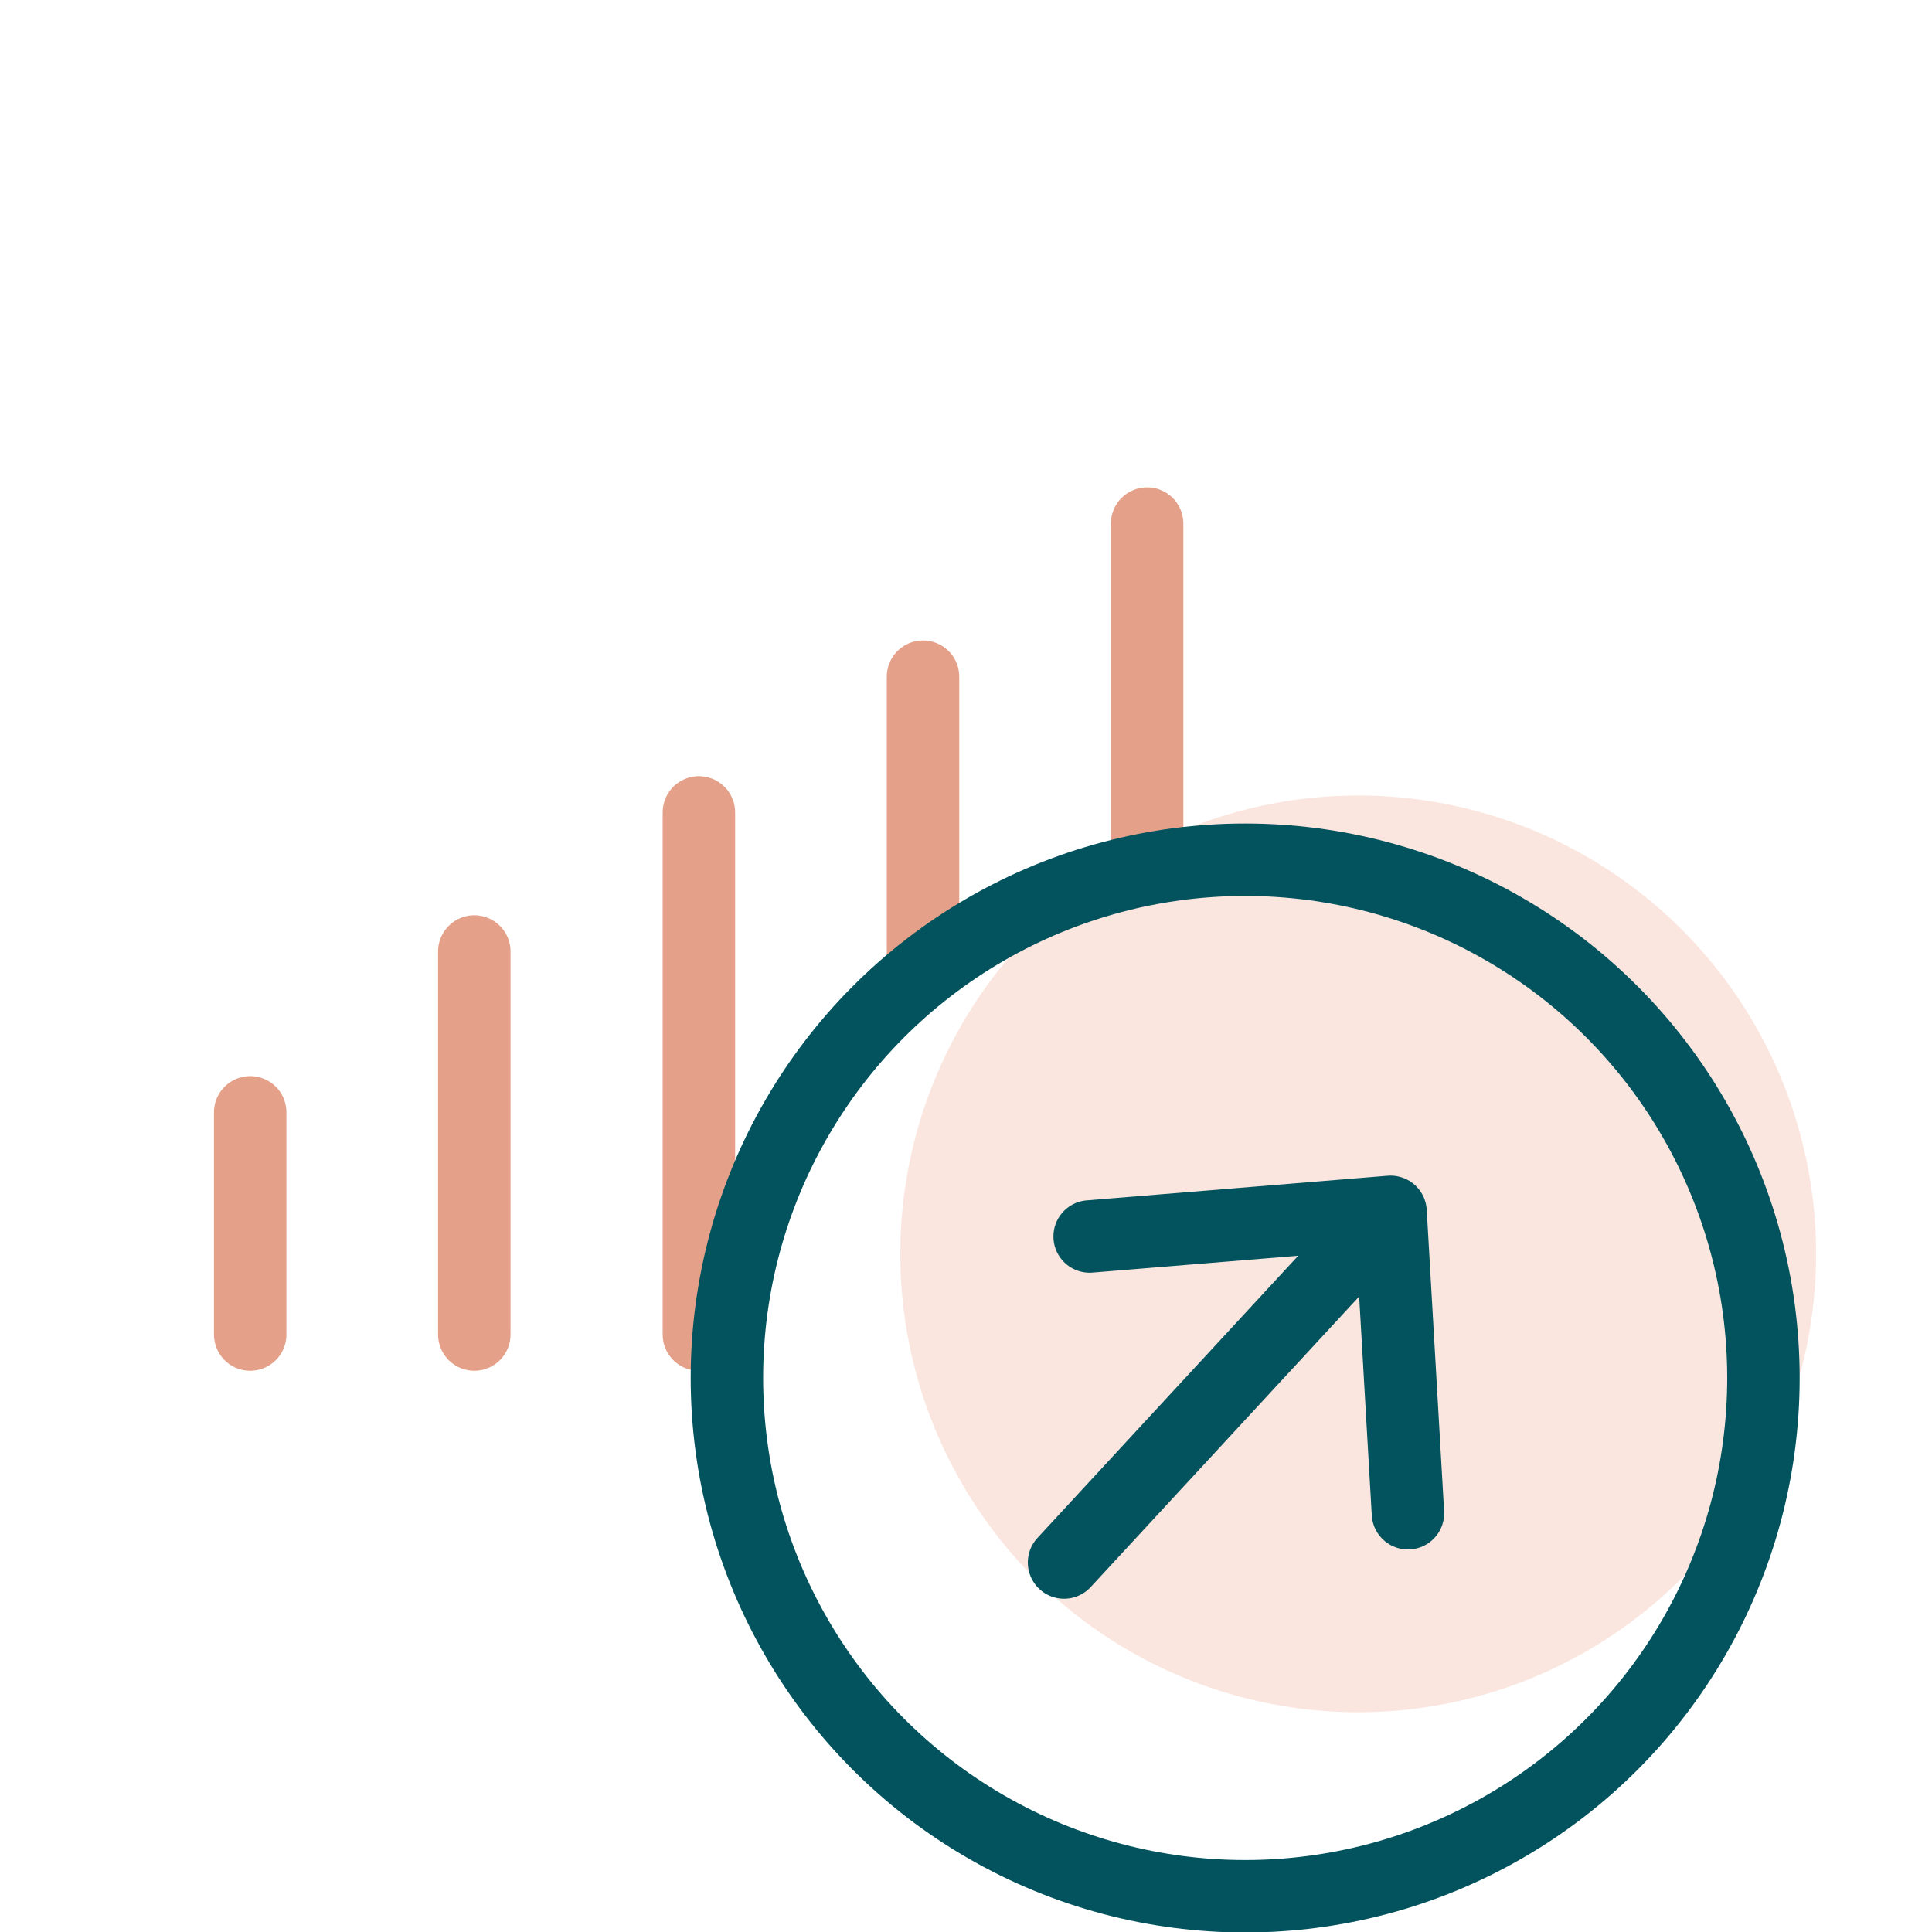 <svg id="Layer_1" data-name="Layer 1" xmlns="http://www.w3.org/2000/svg" viewBox="0 0 40 40"><defs><style>.cls-1{fill:#ef9d83;opacity:0.25;}.cls-2,.cls-3{fill:none;stroke-linecap:round;stroke-linejoin:round;stroke-width:1.5px;}.cls-2{stroke:#02535d;}.cls-3{stroke:#e4a088;}</style></defs><ellipse class="cls-1" cx="28.12" cy="25.96" rx="9.48" ry="9.49"/><polyline class="cls-2" points="29.15 31.33 28.79 25.09 22.56 25.6"/><line class="cls-3" x1="5.18" y1="27.63" x2="5.18" y2="23.03"/><line class="cls-3" x1="9.82" y1="27.63" x2="9.82" y2="19.7"/><line class="cls-3" x1="14.47" y1="27.63" x2="14.47" y2="16.82"/><line class="cls-3" x1="19.11" y1="19.86" x2="19.11" y2="14.01"/><line class="cls-3" x1="23.75" y1="17.81" x2="23.75" y2="10.84"/><circle class="cls-2" cx="25.78" cy="28.53" r="10.73"/><line class="cls-2" x1="22.03" y1="32.35" x2="28.36" y2="25.5"/></svg>